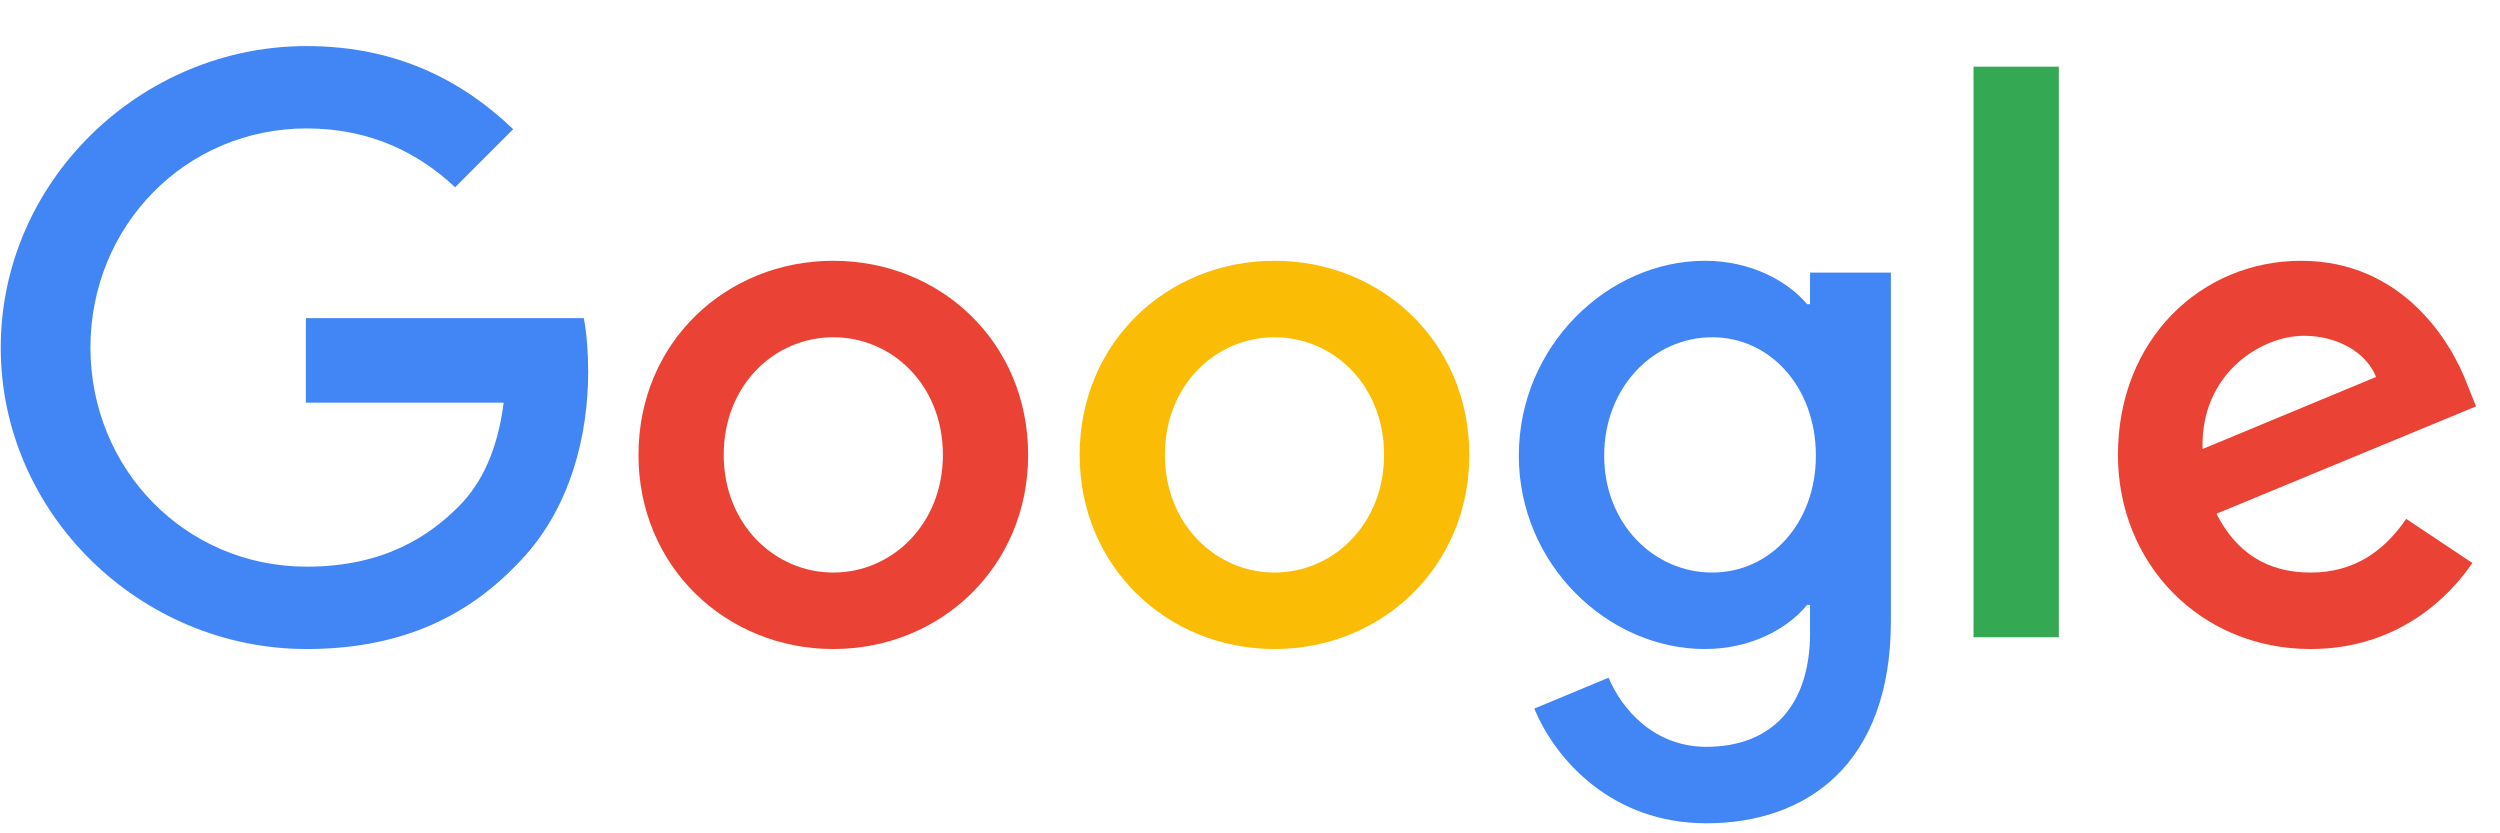 <?xml version="1.0" encoding="UTF-8"?>
<svg width="51px" height="17px" viewBox="0 0 51 17" version="1.1" xmlns="http://www.w3.org/2000/svg" xmlns:xlink="http://www.w3.org/1999/xlink">
    <!-- Generator: Sketch 63.1 (92452) - https://sketch.com -->
    <title>Logo_Google</title>
    <desc>Created with Sketch.</desc>
    <defs>
        <polygon id="path-1" points="0 20 52 20 52 0 0 0"></polygon>
    </defs>
    <g id="Vector-assets" stroke="none" stroke-width="1" fill="none" fill-rule="evenodd">
        <g id="Logo_Google">
            <path d="M6.254,13.24 C2.864,13.24 0.015,10.48 0.015,7.09 C0.015,3.7 2.864,0.94 6.254,0.94 C8.129,0.94 9.464,1.675 10.469,2.635 L9.284,3.82 C8.565,3.145 7.589,2.62 6.254,2.62 C3.779,2.62 1.845,4.615 1.845,7.09 C1.845,9.565 3.779,11.56 6.254,11.56 C7.859,11.56 8.775,10.915 9.359,10.33 C9.839,9.85 10.154,9.16 10.275,8.215 L6.24,8.215 L6.24,6.49 L11.909,6.49 C11.969,6.79 11.999,7.195 11.999,7.585 C11.999,8.845 11.654,10.405 10.544,11.515 C9.464,12.64 8.084,13.24 6.254,13.24" id="Fill-1" fill="#4285F4"></path>
            <path d="M19.235,9.28 C19.235,7.855 18.2,6.88 17,6.88 C15.799,6.88 14.764,7.855 14.764,9.28 C14.764,10.69 15.799,11.68 17,11.68 C18.2,11.68 19.235,10.69 19.235,9.28 M20.974,9.28 C20.974,11.56 19.189,13.24 17,13.24 C14.81,13.24 13.025,11.56 13.025,9.28 C13.025,6.985 14.81,5.32 17,5.32 C19.189,5.32 20.974,6.985 20.974,9.28" id="Fill-3" fill="#EA4335"></path>
            <path d="M28.235,9.28 C28.235,7.855 27.2,6.88 26,6.88 C24.799,6.88 23.764,7.855 23.764,9.28 C23.764,10.69 24.799,11.68 26,11.68 C27.2,11.68 28.235,10.69 28.235,9.28 M29.974,9.28 C29.974,11.56 28.189,13.24 26,13.24 C23.81,13.24 22.025,11.56 22.025,9.28 C22.025,6.985 23.81,5.32 26,5.32 C28.189,5.32 29.974,6.985 29.974,9.28" id="Fill-5" fill="#FBBC05"></path>
            <path d="M37.044,9.295 C37.044,7.9 36.114,6.88 34.93,6.88 C33.73,6.88 32.725,7.9 32.725,9.295 C32.725,10.675 33.73,11.68 34.93,11.68 C36.114,11.68 37.044,10.675 37.044,9.295 L37.044,9.295 Z M38.574,5.561 L38.574,12.67 C38.574,15.595 36.85,16.795 34.81,16.795 C32.89,16.795 31.734,15.505 31.3,14.455 L32.815,13.825 C33.085,14.47 33.744,15.235 34.81,15.235 C36.114,15.235 36.925,14.425 36.925,12.91 L36.925,12.34 L36.864,12.34 C36.475,12.82 35.725,13.24 34.779,13.24 C32.8,13.24 30.984,11.515 30.984,9.295 C30.984,7.06 32.8,5.32 34.779,5.32 C35.725,5.32 36.475,5.74 36.864,6.205 L36.925,6.205 L36.925,5.561 L38.574,5.561 Z" id="Fill-7" fill="#4285F4"></path>
            <mask id="mask-2" fill="white">
                <use xlink:href="#path-1"></use>
            </mask>
            <g id="Clip-10"></g>
            <polygon id="Fill-9" fill="#34A853" mask="url(#mask-2)" points="40.26 13 42 13 42 1.36 40.26 1.36"></polygon>
            <path d="M44.932,9.16 L48.471,7.69 C48.277,7.195 47.692,6.85 47.001,6.85 C46.117,6.85 44.887,7.63 44.932,9.16 M49.086,10.585 L50.436,11.485 C50.001,12.13 48.952,13.24 47.136,13.24 C44.887,13.24 43.206,11.5 43.206,9.28 C43.206,6.925 44.902,5.32 46.942,5.32 C48.996,5.32 50.001,6.955 50.331,7.84 L50.511,8.29 L45.216,10.48 C45.621,11.275 46.251,11.68 47.136,11.68 C48.022,11.68 48.636,11.245 49.086,10.585" id="Fill-11" fill="#EA4335" mask="url(#mask-2)"></path>
        </g>
    </g>
</svg>